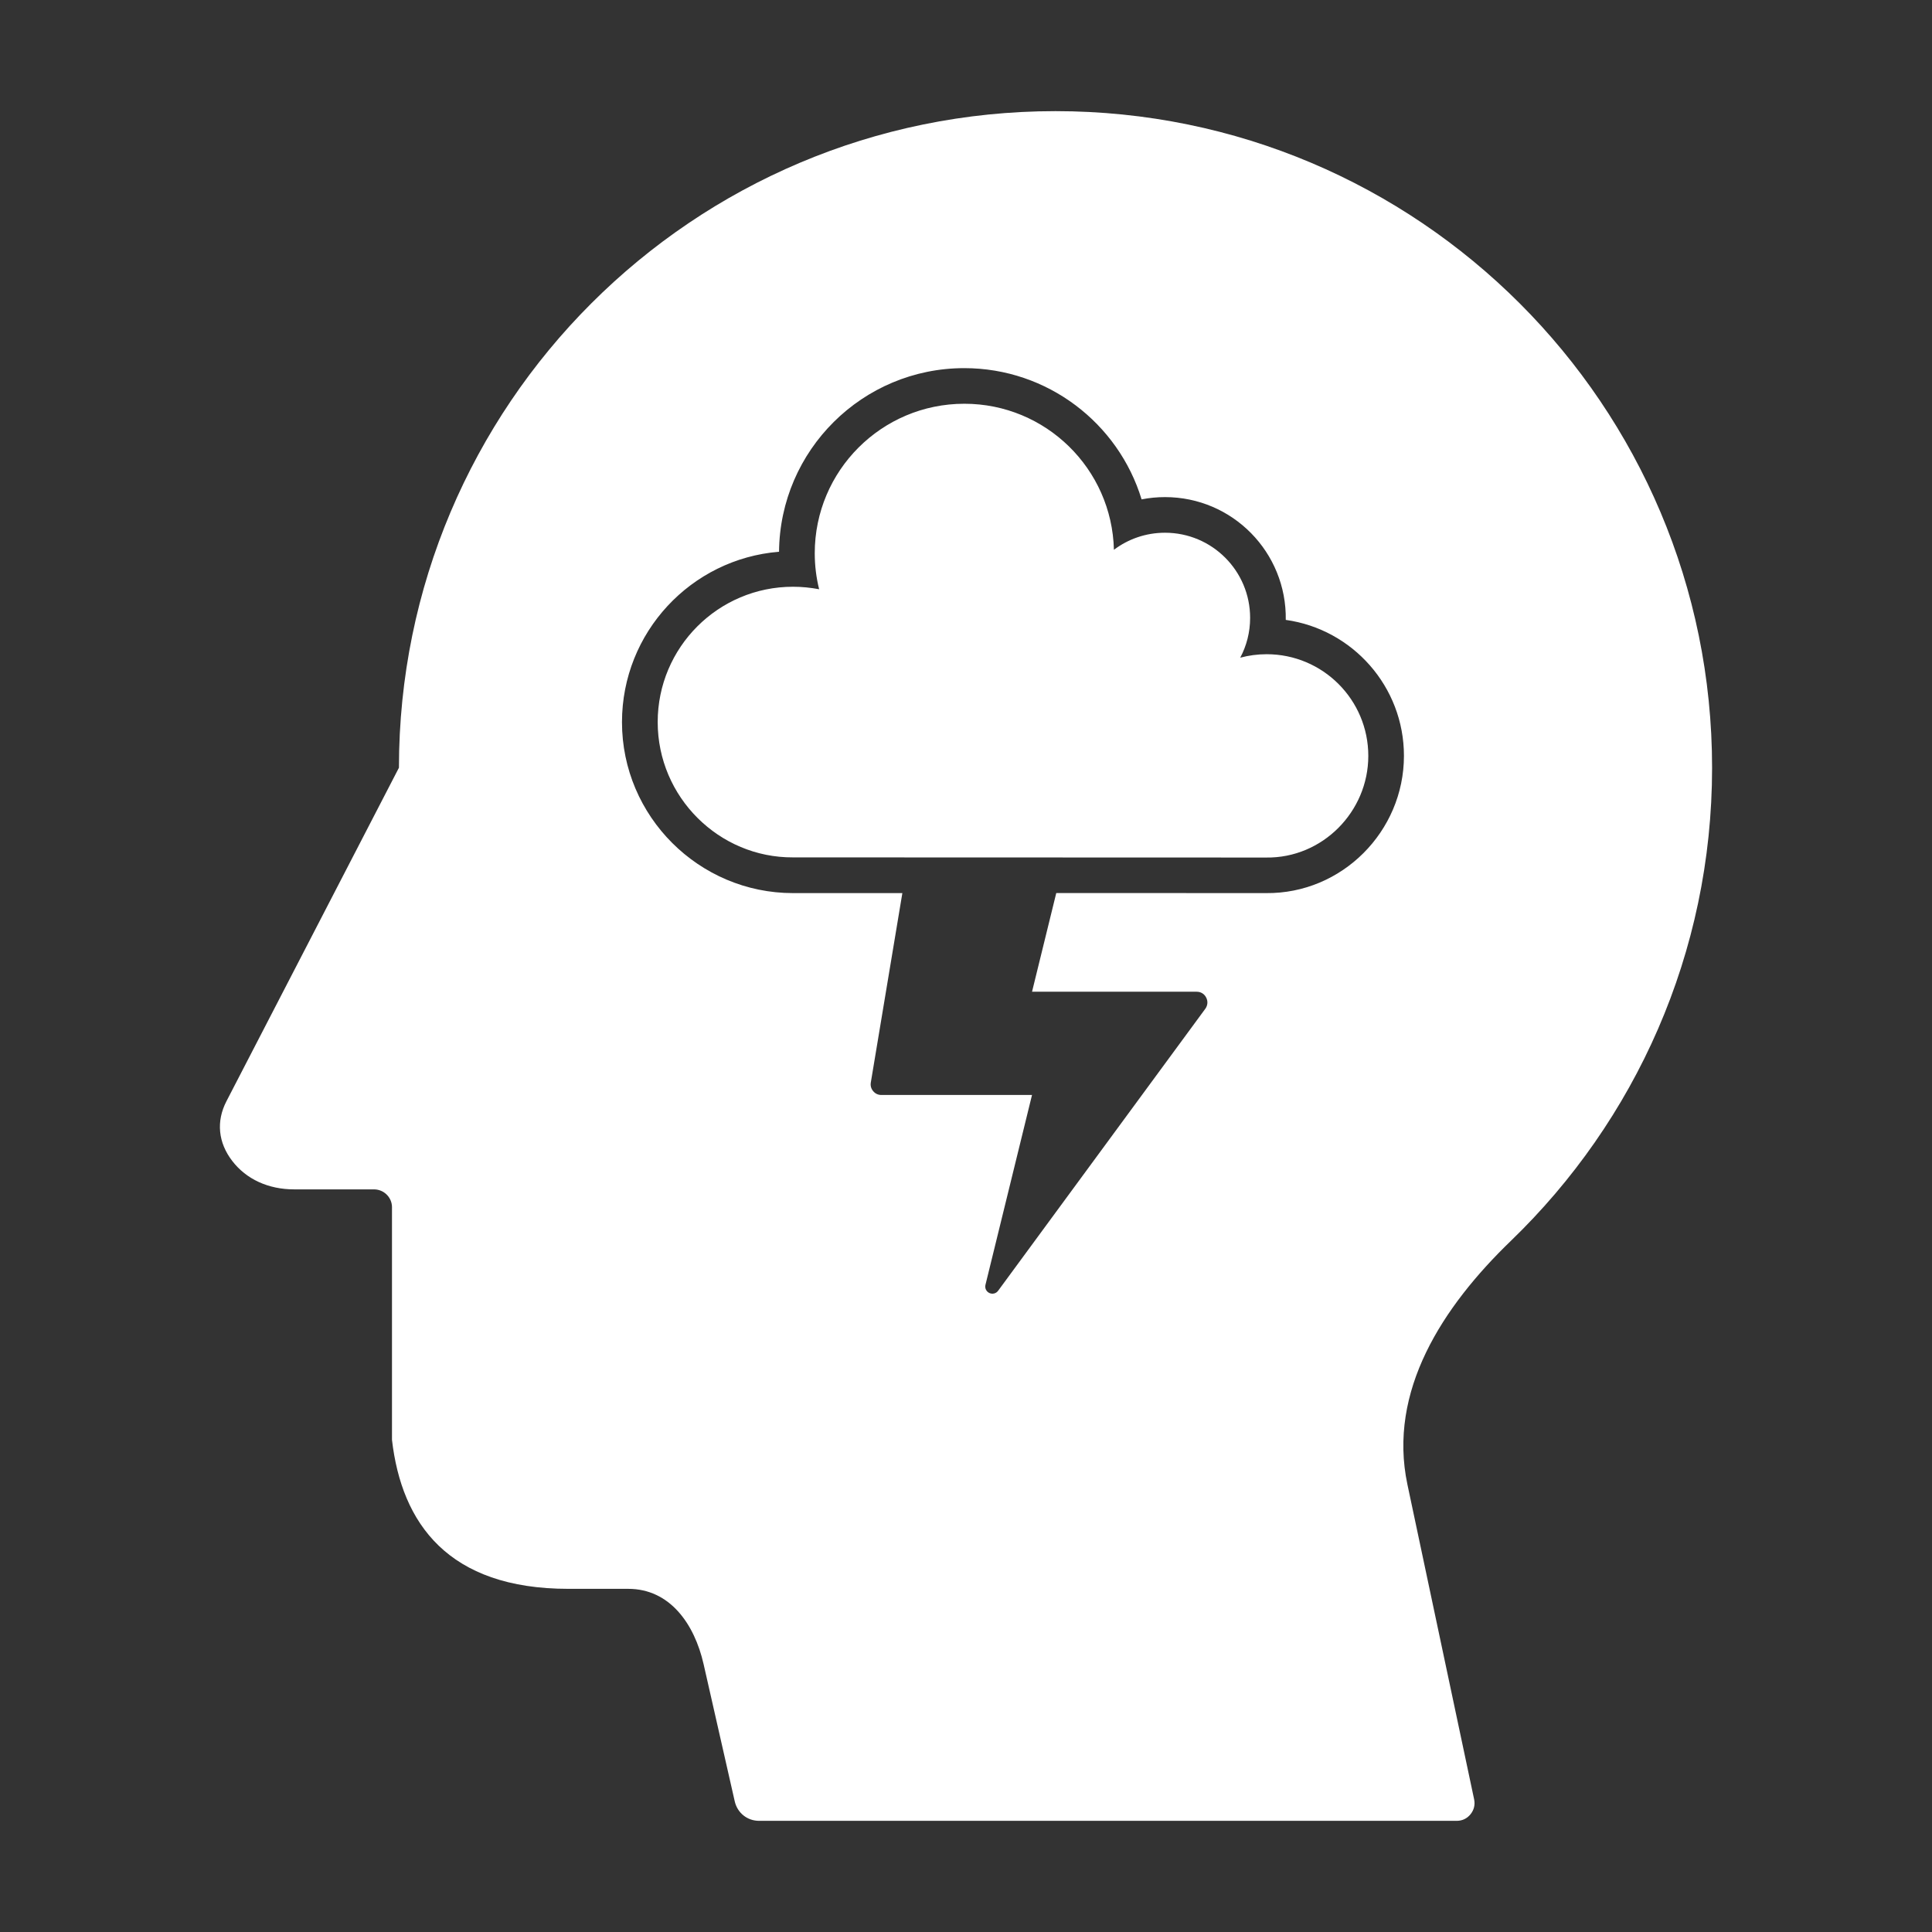 <?xml version="1.0" encoding="UTF-8"?> <svg xmlns="http://www.w3.org/2000/svg" viewBox="0 0 100 100" fill-rule="evenodd"><rect x="0" y="0" width="100" height="100" fill="#333333" stroke="none"/><path d="m20.289 62.488v12.039c0.5 4.324 2.906 7.711 9.129 7.711h3.102c2.144 0 3.422 1.805 3.898 3.898l1.613 7.106c0.137 0.594 0.648 1.004 1.258 1.004h36.109c0.289 0 0.535-0.117 0.715-0.34 0.18-0.223 0.246-0.488 0.188-0.77l-3.453-16.297c-1.023-4.836 1.809-9.195 5.367-12.625 6.41-6.188 10.402-14.867 10.402-24.477 0-18.77-15.215-33.984-33.984-33.984-18.77 0-33.984 15.215-33.984 33.984l-8.93 17.266c-0.535 1.035-0.43 2.137 0.301 3.086 0.727 0.949 1.871 1.473 3.203 1.473h4.141c0.512 0.004 0.926 0.418 0.926 0.926zm29.625-41.59c4.215 0 7.641 3.367 7.742 7.559 0.738-0.555 1.652-0.883 2.644-0.883 2.434 0 4.406 1.973 4.406 4.406 0 0.746-0.184 1.445-0.512 2.062 0.434-0.117 0.895-0.18 1.367-0.18 2.906 0 5.262 2.356 5.262 5.262 0 2.894-2.379 5.301-5.285 5.262l-24.488-0.008c-3.832 0.023-7.008-3.121-7.008-7.004 0-3.867 3.137-7.004 7.004-7.004 0.461 0 0.914 0.047 1.352 0.129-0.148-0.598-0.227-1.219-0.227-1.863 0-4.273 3.465-7.738 7.742-7.738zm9.176 4.949c0.395-0.078 0.801-0.117 1.211-0.117 3.496 0 6.305 2.863 6.25 6.356 3.453 0.48 6.117 3.449 6.117 7.035 0 3.914-3.211 7.148-7.141 7.106l-10.855-0.004-1.254 5.109h8.523c0.215 0 0.398 0.113 0.492 0.305 0.098 0.191 0.078 0.406-0.047 0.578l-10.723 14.594c-0.105 0.145-0.293 0.191-0.453 0.117-0.16-0.074-0.246-0.25-0.203-0.422l2.41-9.828h-7.797c-0.168 0-0.312-0.066-0.422-0.195-0.109-0.129-0.152-0.281-0.125-0.449l1.633-9.805h-5.66c-4.871 0-8.852-3.973-8.852-8.848 0-4.644 3.578-8.453 8.129-8.82 0.047-5.254 4.32-9.504 9.586-9.504 4.316 0 7.981 2.856 9.18 6.793z" fill-rule="evenodd" fill="#ffffff"></path></svg> 